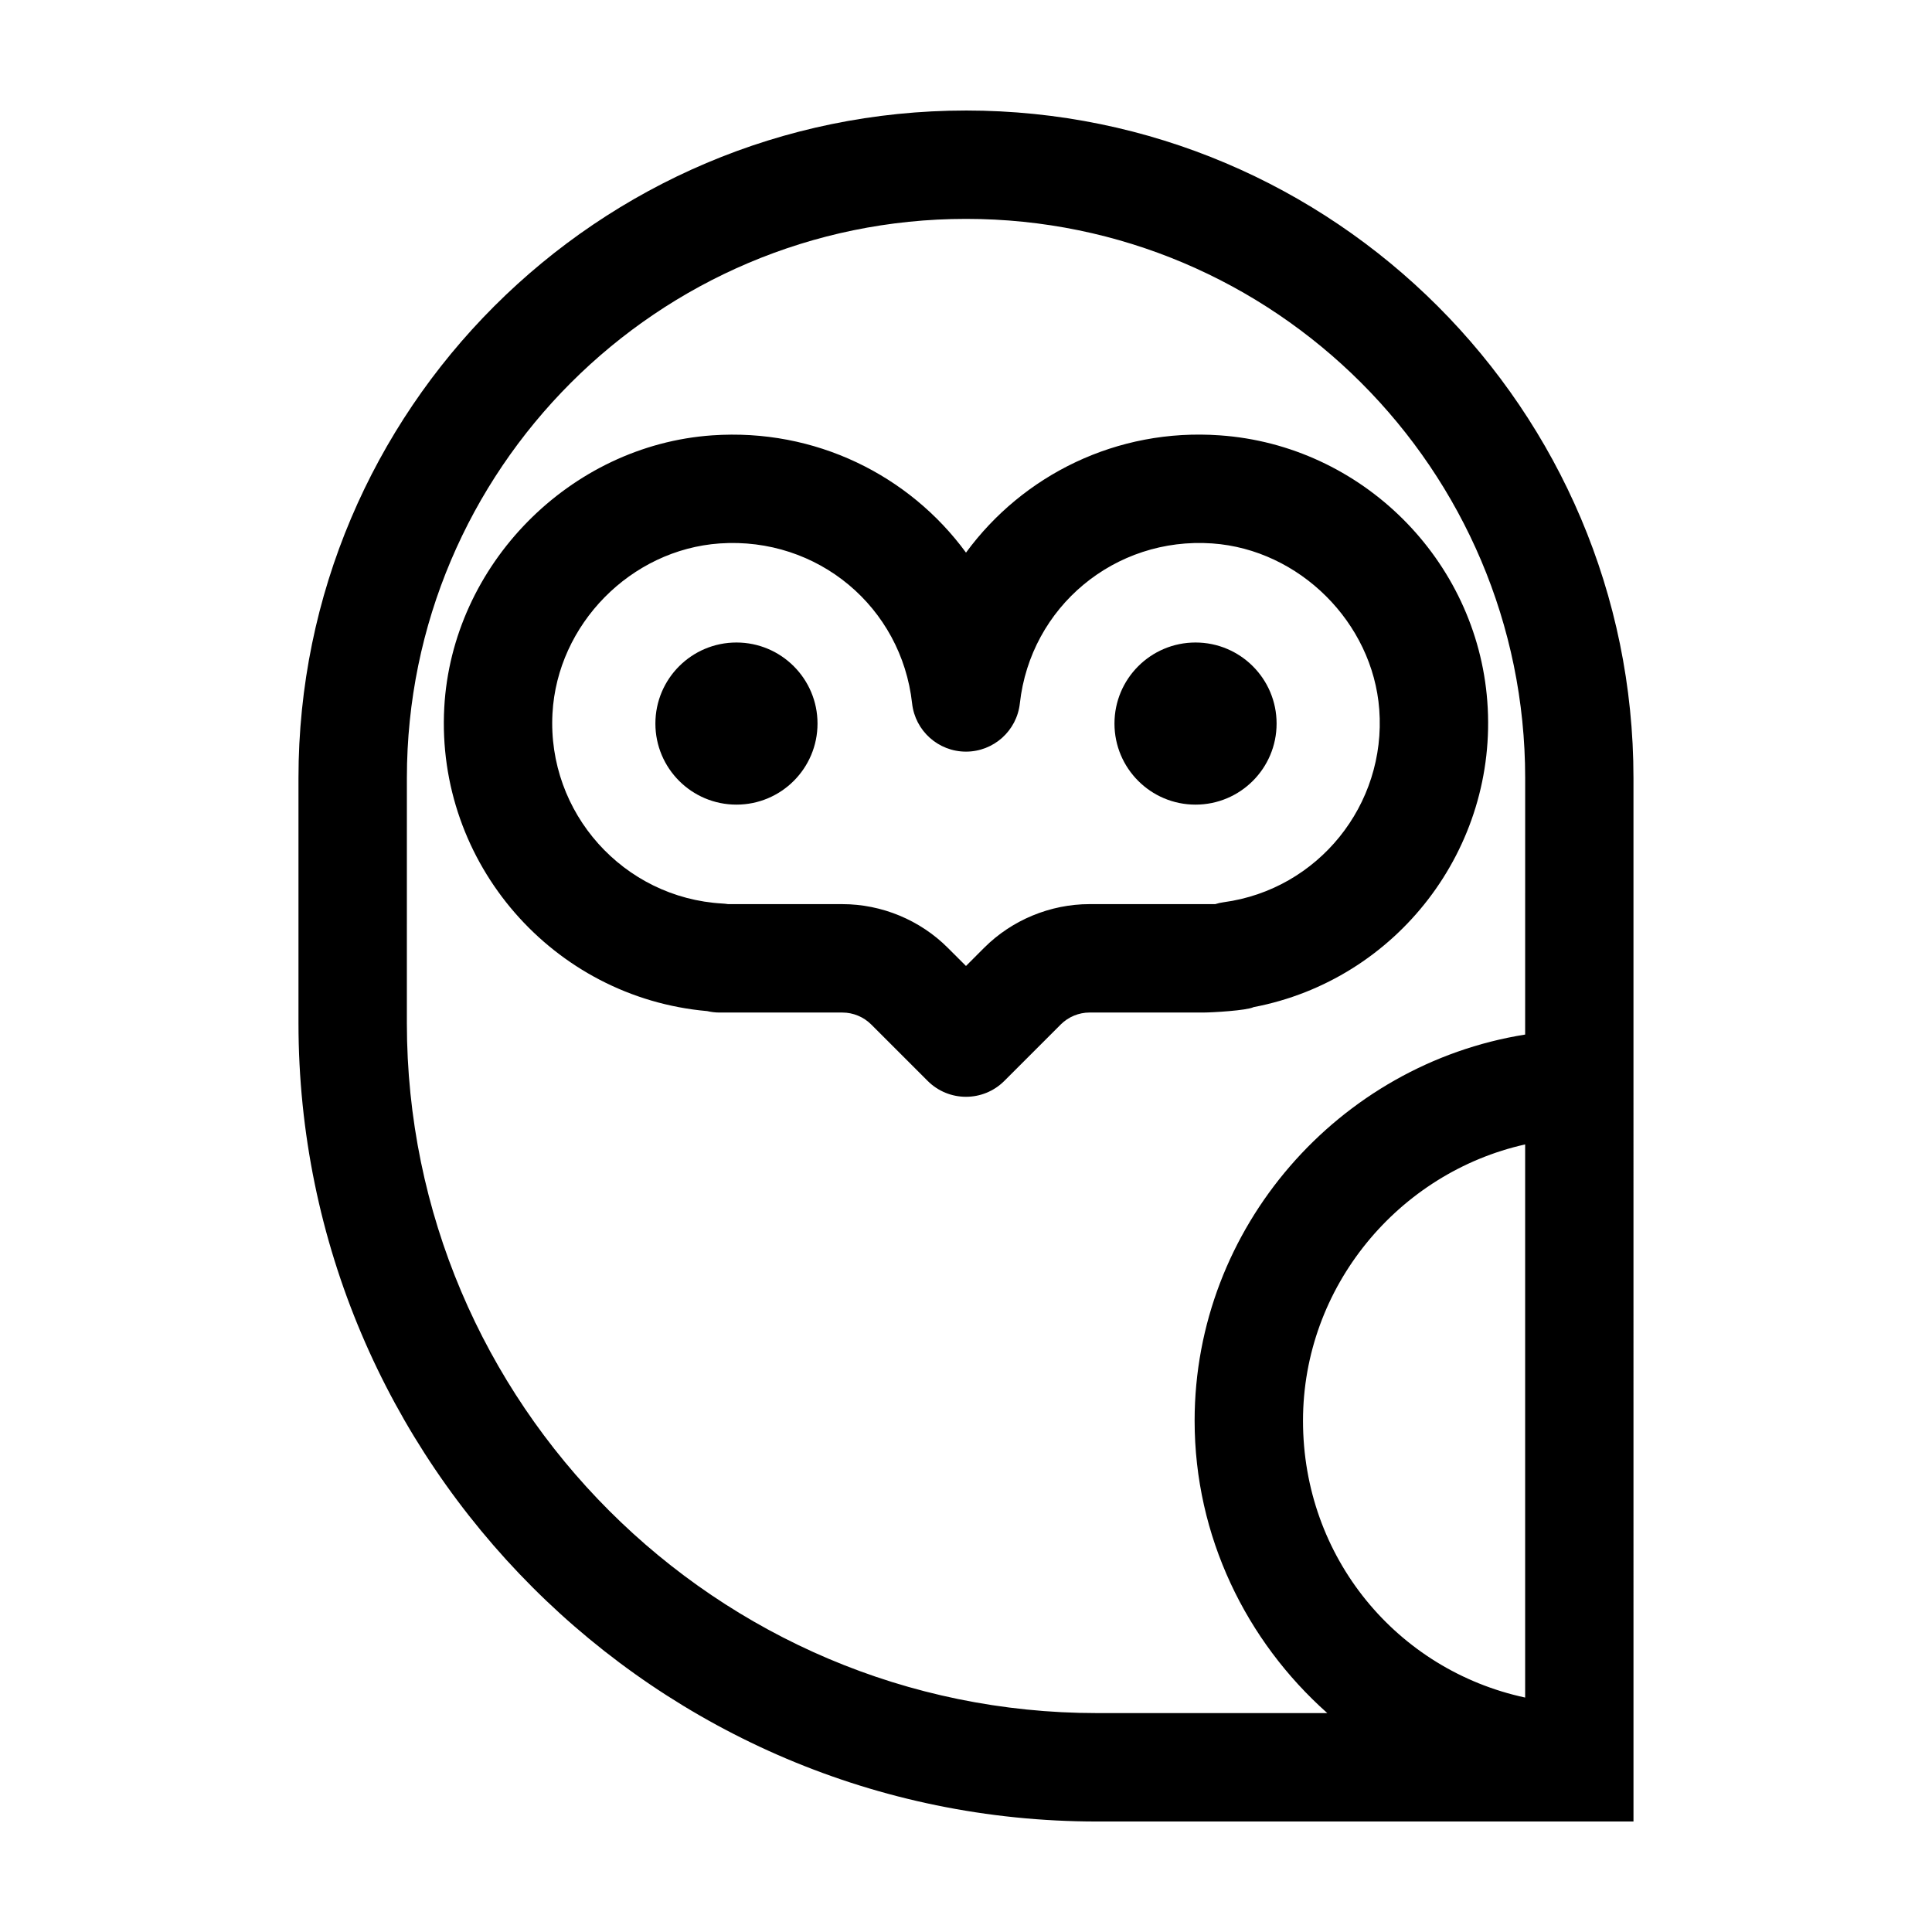 <?xml version="1.0" encoding="UTF-8"?>
<!-- Uploaded to: SVG Repo, www.svgrepo.com, Generator: SVG Repo Mixer Tools -->
<svg fill="#000000" width="800px" height="800px" version="1.1" viewBox="144 144 512 512" xmlns="http://www.w3.org/2000/svg">
 <g>
  <path d="m400 173.29c-97.543 0-176.9 79.355-176.9 176.89v64.938c0 116.68 94.922 211.6 211.6 211.6h142.19l-0.004-276.54c0.004-97.535-79.348-176.89-176.89-176.89zm148.18 420.58c-33.973-7.309-58.871-37.129-58.871-73.352 0-35.523 25.332-65.746 58.871-73.234zm0-175.7c-49.398 7.879-87.594 51.07-87.594 102.34 0 30.641 13.672 58.375 35.16 77.477h-61.043c-100.84 0-182.88-82.039-182.88-182.88l0.004-64.93c0-81.703 66.473-148.17 148.18-148.17s148.18 66.469 148.18 148.17z"/>
  <path d="m400 290.45c-15.035-20.531-39.992-32.973-67.25-31.078-37.77 2.625-68.961 34.316-71.016 72.141-2.242 41.277 28.812 76.84 69.668 80.438 1.059 0.246 2.16 0.383 3.293 0.383h32.555c2.832 0 5.613 1.148 7.617 3.152l14.977 14.973c2.805 2.801 6.481 4.203 10.152 4.203s7.352-1.402 10.152-4.203l14.977-14.977c2.004-2 4.781-3.152 7.617-3.152h30.266c2.144 0 11.359-0.516 13.191-1.426 37.934-7.215 64.887-42.02 61.953-81.031-2.816-37.562-33.285-67.867-70.875-70.5-27.285-1.957-52.234 10.539-67.277 31.078zm109.52 41.574c1.895 25.262-16.219 47.699-41.246 51.078-0.77 0.102-1.516 0.273-2.238 0.504l-33.293-0.004c-10.398 0-20.574 4.211-27.922 11.562l-4.824 4.828-4.828-4.82c-7.352-7.352-17.523-11.566-27.922-11.566h-30.289c-0.484-0.074-0.969-0.133-1.465-0.156-26.289-1.461-46.512-24.062-45.082-50.387 1.285-23.617 20.75-43.402 44.324-45.047 25.961-1.785 48.152 16.836 50.98 42.395 0.805 7.273 6.957 12.781 14.277 12.781 7.32 0 13.473-5.508 14.277-12.781 2.828-25.582 25.176-44.203 51-42.395 23.082 1.621 42.516 20.949 44.25 44.008z"/>
  <path d="m360.65 335.75c0 11.867-9.621 21.484-21.484 21.484s-21.48-9.617-21.48-21.484c0-11.863 9.617-21.48 21.48-21.48s21.484 9.617 21.484 21.48"/>
  <path d="m482.31 335.75c0 11.867-9.621 21.484-21.484 21.484s-21.48-9.617-21.48-21.484c0-11.863 9.617-21.48 21.48-21.48s21.484 9.617 21.484 21.48"/>
 </g>
</svg>